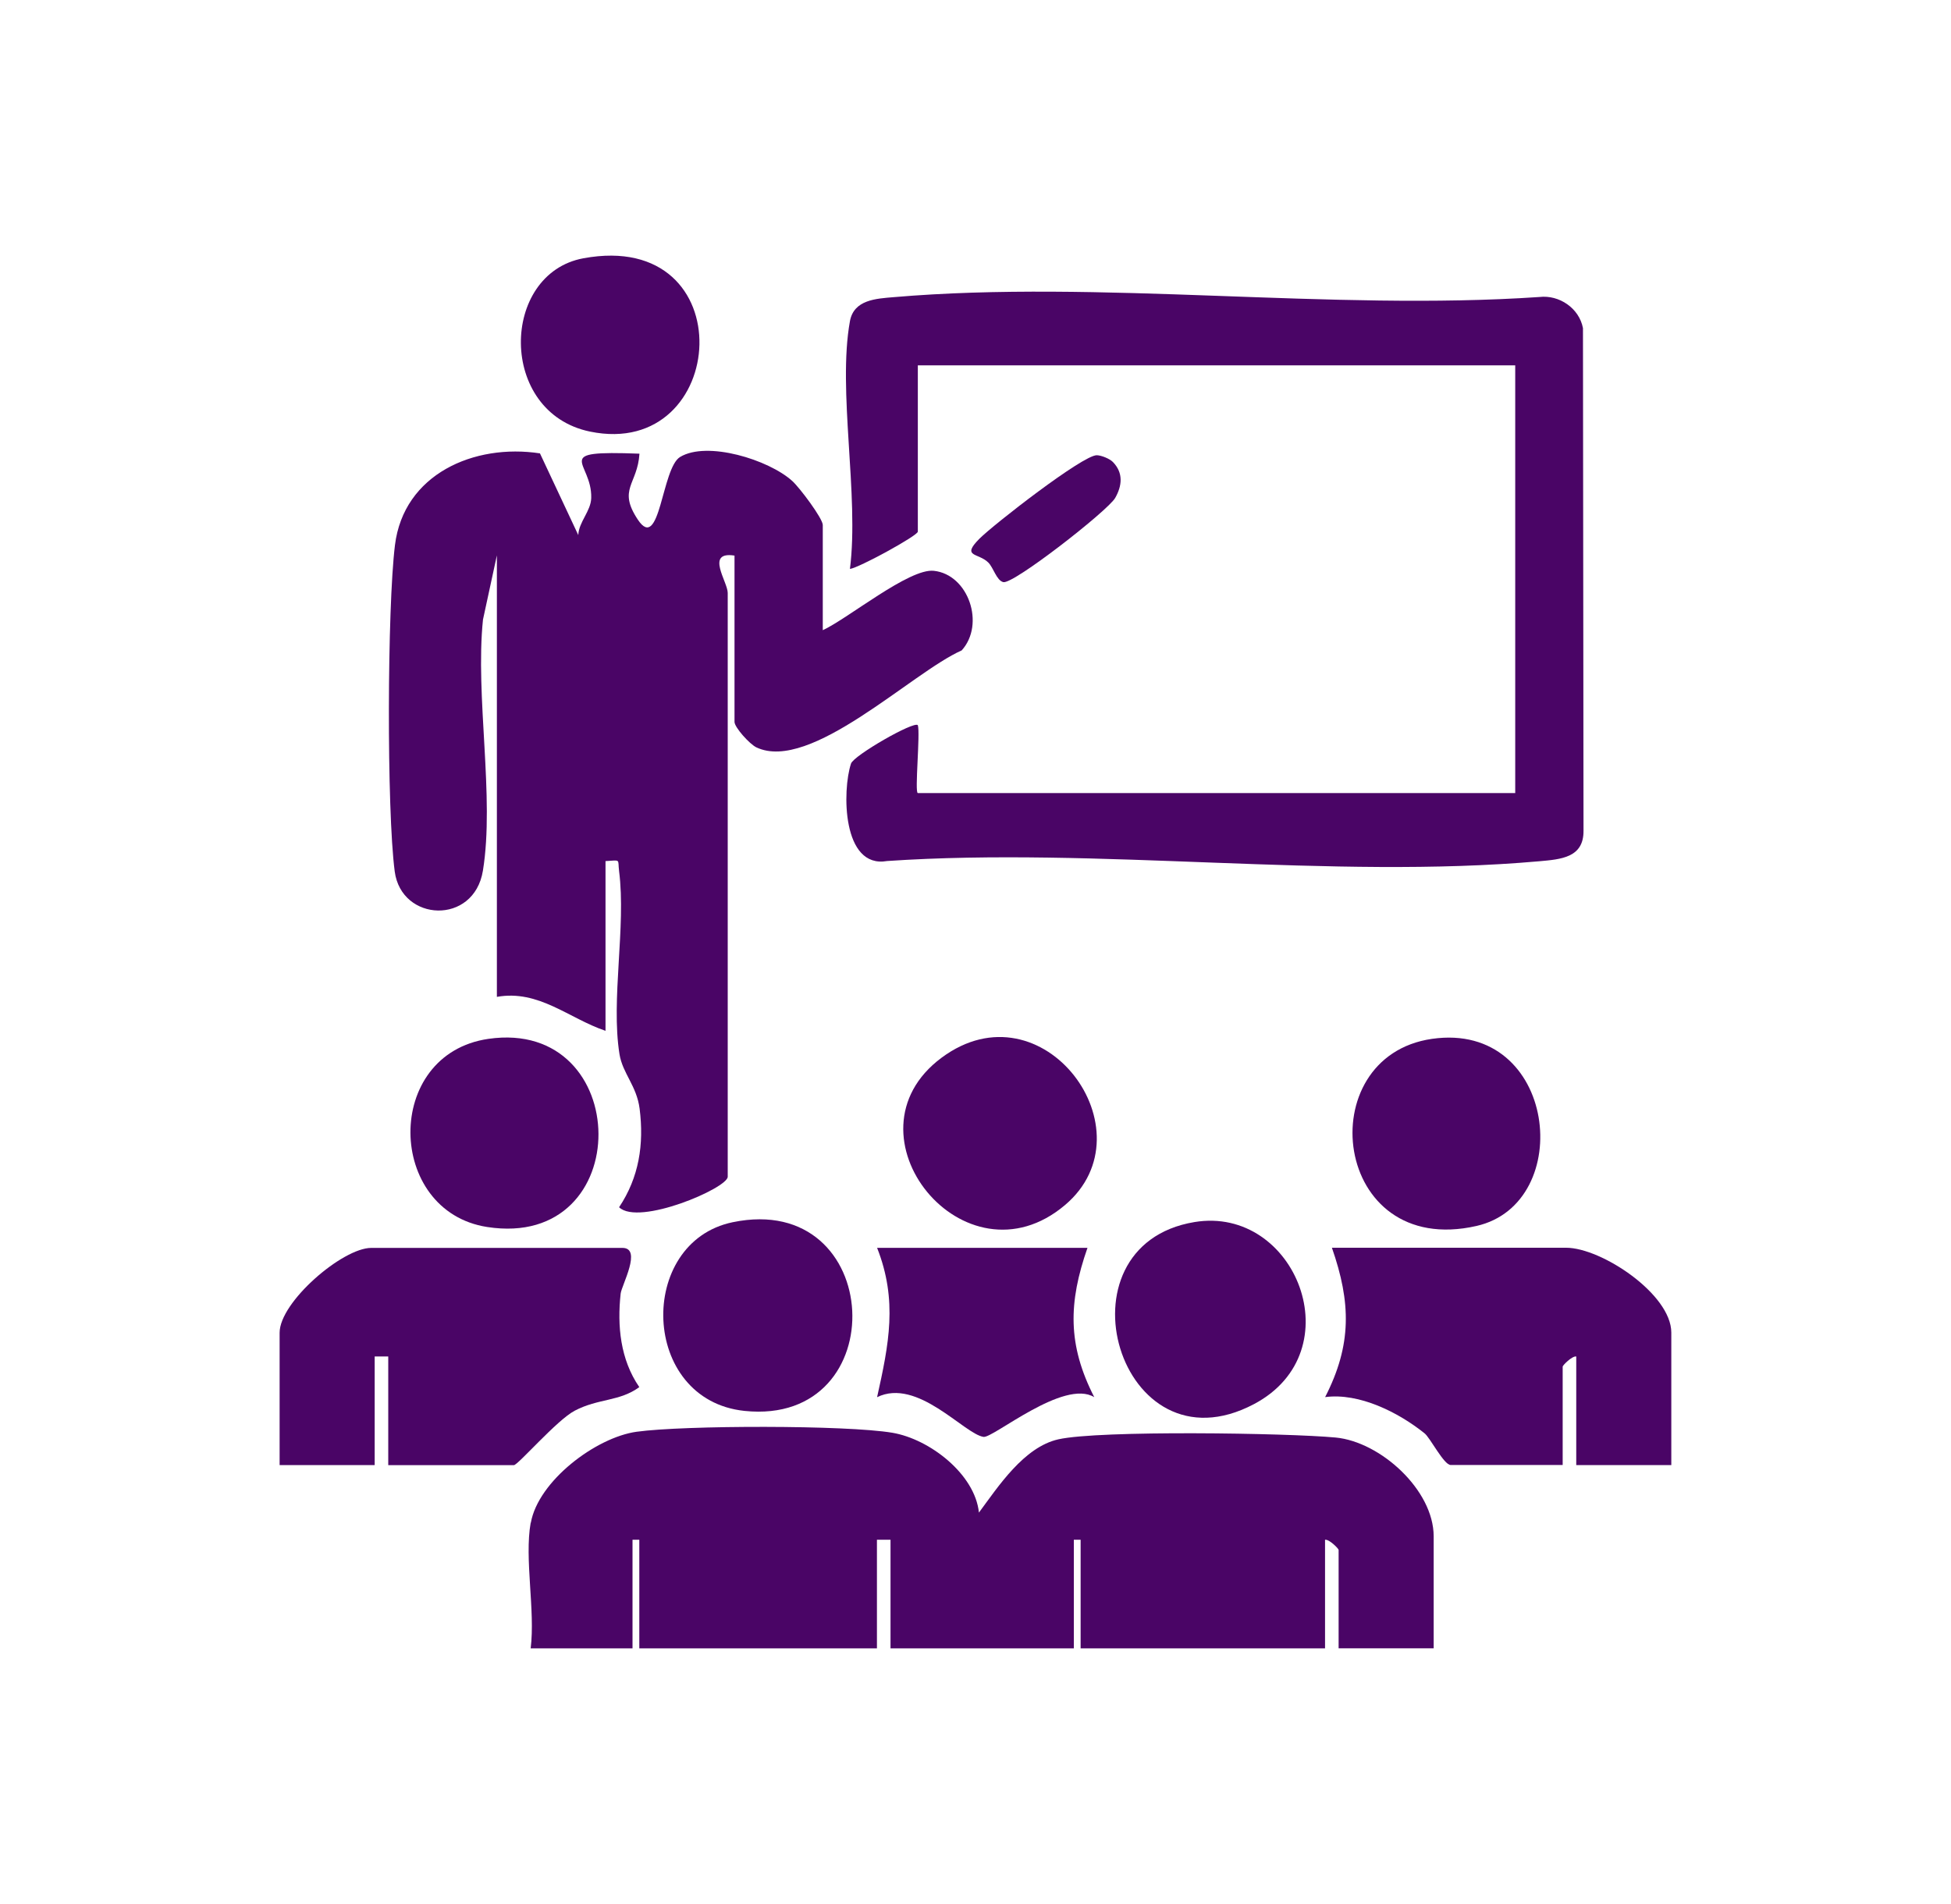 <svg xmlns="http://www.w3.org/2000/svg" id="Layer_1" data-name="Layer 1" viewBox="0 0 250 244"><defs><style>      .cls-1 {        fill: #4a0566;      }    </style></defs><g id="HVrZyJ.tif"><g><path class="cls-1" d="M63.67,71.17l-1.78,8.23c-1.02,9.81,1.52,22.78-.01,32.18-1.14,7.01-10.45,6.57-11.3.1-1.04-7.94-.96-33.8.03-41.82,1.12-9.1,10.14-13.05,18.58-11.76l4.91,10.47c.07-1.7,1.62-3.06,1.66-4.76.12-4.74-5.38-6.11,6.18-5.67-.25,3.97-2.82,4.52-.21,8.45,2.86,4.3,3.04-6.6,5.42-8.03,3.47-2.09,11.35.35,14.36,3.07.97.87,3.92,4.82,3.92,5.65v13.48c3.22-1.48,11.08-7.96,14.23-7.61,4.45.48,6.6,6.85,3.57,10.2-6.43,2.85-19.39,15.69-26.3,12.43-.87-.41-2.81-2.57-2.81-3.27v-21.31c-3.79-.59-.87,3.36-.87,4.78v74.82c0,1.46-11.41,6.35-13.92,3.91,2.55-3.82,3.21-8.05,2.63-12.63-.38-2.95-2.18-4.51-2.58-6.99-1.12-7.01.86-16.3-.05-23.45-.2-1.59.3-1.41-1.74-1.29v21.75c-4.69-1.58-8.55-5.31-13.92-4.35v-56.55Z"></path><path class="cls-1" d="M68.02,195.15c.95-5.36,8.34-10.95,13.56-11.67,6.07-.84,26.87-.87,32.77.13,4.78.81,10.58,5.3,11.09,10.23,2.46-3.32,5.76-8.4,10.18-9.39,5.27-1.18,29.3-.81,35.52-.23,5.75.54,12.57,6.73,12.57,12.66v14.35h-12.18v-12.61c0-.15-1.18-1.37-1.74-1.3v13.92h-31.32v-13.92h-.87v13.92h-23.49v-13.92h-1.74v13.92h-30.45v-13.92h-.87v13.92h-13.05c.6-4.87-.82-11.49,0-16.09Z"></path><path class="cls-1" d="M108.91,41.16c.5-2.75,3.34-2.89,5.62-3.08,26.42-2.26,55.97,1.8,82.73-.02,2.54-.3,5.1,1.44,5.58,3.99l.07,64.41c.03,3.45-2.88,3.66-5.66,3.91-26.58,2.36-56.61-1.86-83.57-.03-5.79,1.02-5.77-9.07-4.63-12.49.34-1.03,8.06-5.48,8.56-4.92.33,1.02-.43,8.7,0,8.7h76.55v-54.81h-76.55v21.31c0,.51-7.53,4.63-8.7,4.78,1.2-9.42-1.61-22.85,0-31.75Z"></path><path class="cls-1" d="M49.75,187.75v-13.92h-1.74v13.92h-12.18v-16.96c0-3.94,8.07-10.87,11.74-10.87h32.19c2.56,0-.12,4.81-.23,5.86-.45,4.13-.05,8.43,2.39,11.98-2.53,1.86-5.24,1.43-8.27,3.02-2.3,1.2-7.28,6.98-7.8,6.98h-16.09Z"></path><path class="cls-1" d="M214.16,187.75h-12.18v-13.92c-.56-.07-1.74,1.15-1.74,1.3v12.61h-14.35c-.87,0-2.61-3.46-3.34-4.05-3.34-2.69-8.39-5.23-12.75-4.65,3.44-6.7,3.32-12.12.87-19.14h30.01c4.53,0,13.48,5.95,13.48,10.87v16.96Z"></path><path class="cls-1" d="M139.35,159.91c-2.45,7.01-2.57,12.43.87,19.14-3.9-2.39-12.97,5.27-14.19,5.09-2.5-.38-8.46-7.62-13.64-5.09,1.51-6.79,2.66-12.39,0-19.14h26.97Z"></path><path class="cls-1" d="M153.05,156.61c12.98-2.16,20.41,16.58,7.63,23.33-17.28,9.13-25.85-20.3-7.63-23.33Z"></path><path class="cls-1" d="M93.88,156.63c19.52-4.06,20.83,26.18,1.53,24.18-13.39-1.39-13.85-21.62-1.53-24.18Z"></path><path class="cls-1" d="M183.5,133.13c16.03-2.3,18.49,21.08,5.69,23.98-18.51,4.2-21.41-21.72-5.69-23.98Z"></path><path class="cls-1" d="M62.59,133.13c18.6-2.68,19.05,27.1-.17,24.11-12.93-2.01-13.33-22.16.17-24.11Z"></path><path class="cls-1" d="M136.48,154.42c-12.86,10.9-29.01-9.08-15.83-18.87,12.99-9.65,26.99,9.41,15.83,18.87Z"></path><path class="cls-1" d="M74.75,33.1c20.67-3.82,18.71,25.89.86,22.21-11.84-2.44-11.51-20.24-.86-22.21Z"></path><path class="cls-1" d="M142.61,59.21c1.36,1.4,1.17,3.05.29,4.6-.93,1.63-13.08,11.12-14.34,10.79-.87-.22-1.25-1.84-1.92-2.51-1.26-1.26-3.5-.67-1.15-3.04,1.82-1.83,13.29-10.75,15.05-10.71.59.01,1.65.44,2.07.87Z"></path></g></g></svg>